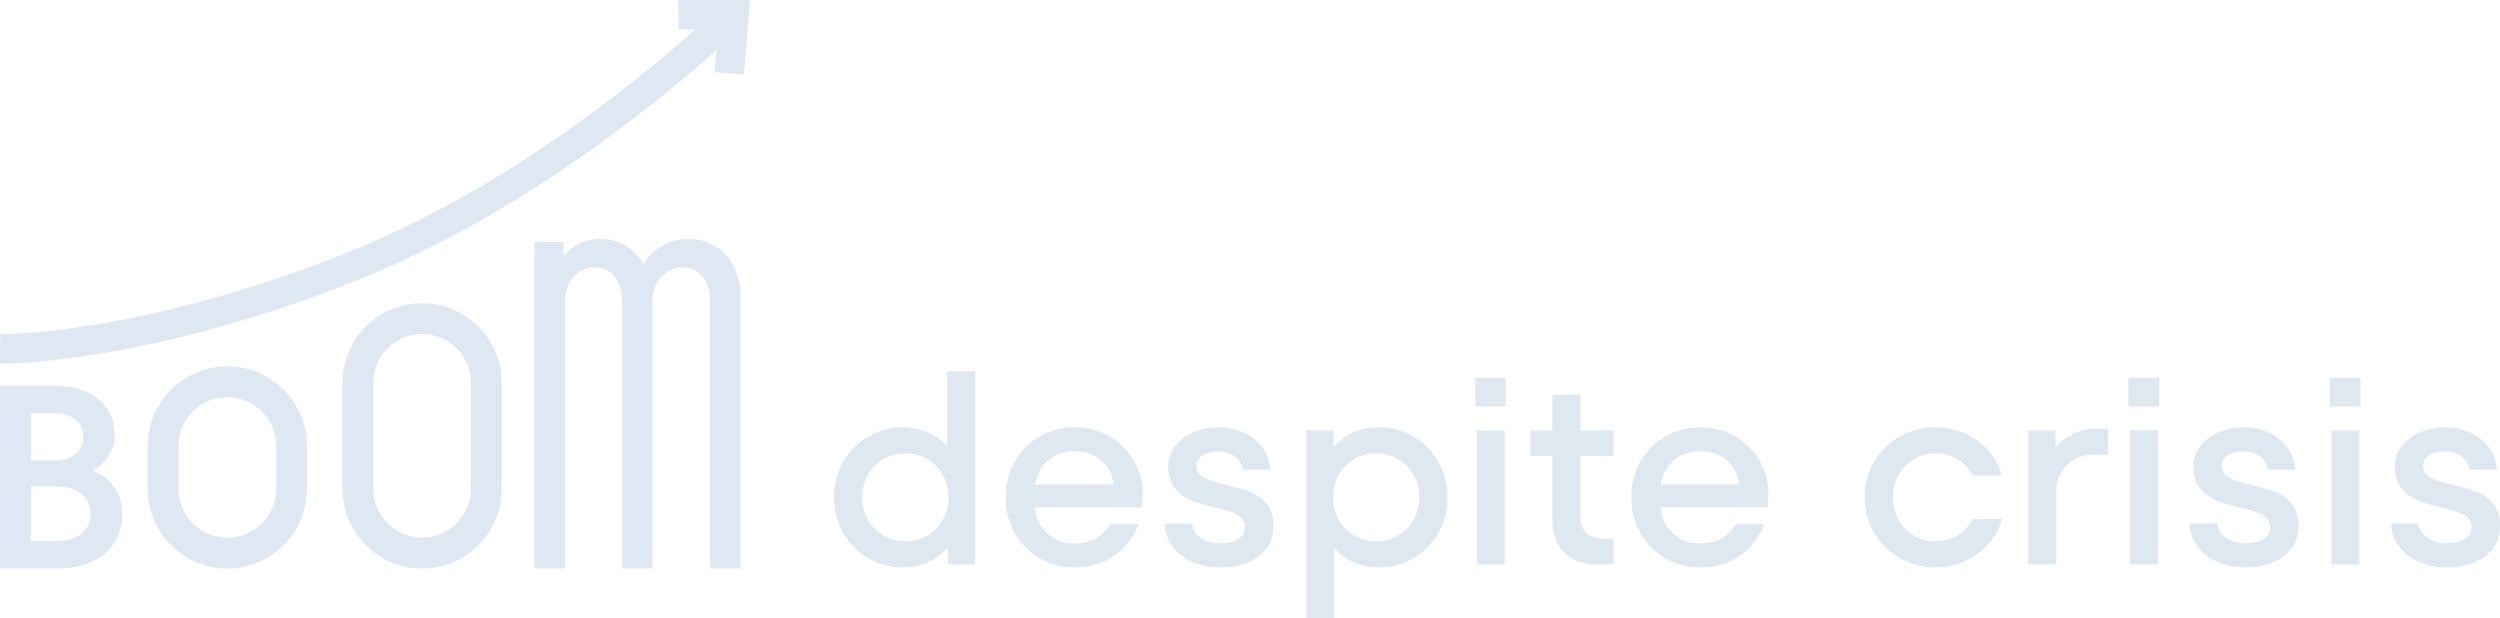 <?xml version="1.0" encoding="UTF-8"?>
<svg id="Layer_2" data-name="Layer 2" xmlns="http://www.w3.org/2000/svg" viewBox="0 0 2516.01 622.02">
  <defs>
    <style>
      .cls-1 {
        stroke-width: 29.55px;
      }

      .cls-1, .cls-2 {
        fill: none;
        stroke: #dee8f2;
        stroke-miterlimit: 10;
      }

      .cls-2 {
        stroke-width: 2.4px;
      }

      .cls-3 {
        fill: #dee8f2;
      }

      .cls-3, .cls-4 {
        stroke-width: 0px;
      }

      .cls-4 {
        fill: #dee8f1;
      }
    </style>
  </defs>
  <g id="Layer_1-2" data-name="Layer 1">
    <g>
      <path class="cls-3" d="M58.15,545.52c10.55,0,18.94-2.72,25.17-8.17,6.23-5.45,9.34-12.23,9.34-20.37s-3.11-14.92-9.34-20.36c-6.23-5.45-14.62-8.17-25.17-8.17h-28.28v57.07h28.28ZM29.87,414.51v50.07h24.38c9.68,0,17.25-2.33,22.7-7,5.45-4.67,8.17-10.72,8.17-18.16s-2.77-13.23-8.3-17.9c-5.54-4.67-13.06-7-22.57-7h-24.38ZM113.28,490.13c5.79,7.7,8.69,16.82,8.69,27.37s-2.55,19.37-7.65,27.5c-5.1,8.13-12.5,14.49-22.18,19.07-9.69,4.58-21.19,6.88-34.5,6.88H1.34v-181.59h52.92c18.68,0,33.34,4.41,43.97,13.23,10.64,8.82,15.95,20.49,15.95,35.02,0,7.78-2.2,14.92-6.61,21.4-4.41,6.48-10.25,11.37-17.51,14.66,9.68,3.29,17.42,8.78,23.22,16.47"/>
      <path class="cls-2" d="M58.15,545.52c10.55,0,18.94-2.72,25.17-8.17,6.23-5.45,9.34-12.23,9.34-20.37s-3.11-14.92-9.34-20.36c-6.23-5.45-14.62-8.17-25.17-8.17h-28.28v57.07h28.28ZM29.87,414.51v50.07h24.38c9.68,0,17.25-2.33,22.7-7,5.45-4.67,8.17-10.72,8.17-18.16s-2.77-13.23-8.3-17.9c-5.54-4.67-13.06-7-22.57-7h-24.38ZM113.28,490.13c5.79,7.7,8.69,16.82,8.69,27.37s-2.55,19.37-7.65,27.5c-5.1,8.13-12.5,14.49-22.18,19.07-9.69,4.58-21.19,6.88-34.5,6.88H1.34v-181.59h52.92c18.68,0,33.34,4.41,43.97,13.23,10.64,8.82,15.95,20.49,15.95,35.02,0,7.78-2.2,14.92-6.61,21.4-4.41,6.48-10.25,11.37-17.51,14.66,9.68,3.29,17.42,8.78,23.22,16.47Z"/>
      <path class="cls-3" d="M719.56,248.95c7.8,4.9,13.84,11.75,18.1,20.55,4.26,8.81,6.4,18.74,6.4,29.81v271.62h-28.31v-268.63c0-10.16-2.63-18.42-7.9-24.77-5.27-6.35-12.25-9.53-20.96-9.53s-15.89,3.27-22.05,9.8c-6.17,6.54-9.26,14.7-9.26,24.5v268.63h-28.31v-268.63c0-10.16-2.59-18.42-7.76-24.77-5.17-6.35-12.21-9.53-21.1-9.53s-15.84,3.22-21.92,9.66c-6.08,6.44-9.12,14.66-9.12,24.64v268.63h-28.31V244.6h26.95v16.61c4.72-6.53,10.43-11.43,17.15-14.7,6.71-3.27,13.89-4.9,21.51-4.9,9.07,0,17.47,2.41,25.18,7.22,7.71,4.81,13.65,11.12,17.83,18.92,5.08-8.35,11.48-14.79,19.19-19.33,7.71-4.53,16.38-6.81,26-6.81s18.87,2.45,26.68,7.35"/>
      <path class="cls-2" d="M719.56,248.95c7.8,4.9,13.84,11.75,18.1,20.55,4.26,8.81,6.4,18.74,6.4,29.81v271.62h-28.31v-268.63c0-10.16-2.63-18.42-7.9-24.77-5.27-6.35-12.25-9.53-20.96-9.53s-15.89,3.27-22.05,9.8c-6.17,6.54-9.26,14.7-9.26,24.5v268.63h-28.31v-268.63c0-10.16-2.59-18.42-7.76-24.77-5.17-6.35-12.21-9.53-21.1-9.53s-15.84,3.22-21.92,9.66c-6.08,6.44-9.12,14.66-9.12,24.64v268.63h-28.31V244.6h26.95v16.61c4.72-6.53,10.43-11.43,17.15-14.7,6.71-3.27,13.89-4.9,21.51-4.9,9.07,0,17.47,2.41,25.18,7.22,7.71,4.81,13.65,11.12,17.83,18.92,5.08-8.35,11.48-14.79,19.19-19.33,7.71-4.53,16.38-6.81,26-6.81s18.87,2.45,26.68,7.35Z"/>
      <path class="cls-3" d="M228.81,398.49c-27.77,0-50.37,22.6-50.37,50.37v43.13c0,27.77,22.6,50.37,50.37,50.37s50.37-22.59,50.37-50.37v-43.13c0-27.77-22.6-50.37-50.37-50.37M228.81,570.94c-43.54,0-78.95-35.42-78.95-78.95v-43.13c0-43.54,35.42-78.95,78.95-78.95s78.95,35.42,78.95,78.95v43.13c0,43.54-35.42,78.95-78.95,78.95"/>
      <path class="cls-2" d="M228.81,398.49c-27.77,0-50.37,22.6-50.37,50.37v43.13c0,27.77,22.6,50.37,50.37,50.37s50.37-22.59,50.37-50.37v-43.13c0-27.77-22.6-50.37-50.37-50.37ZM228.81,570.94c-43.54,0-78.95-35.42-78.95-78.95v-43.13c0-43.54,35.42-78.95,78.95-78.95s78.95,35.42,78.95,78.95v43.13c0,43.54-35.42,78.95-78.95,78.95Z"/>
      <path class="cls-3" d="M424.83,334.93c-27.77,0-50.37,22.59-50.37,50.37v106.69c0,27.77,22.6,50.37,50.37,50.37s50.37-22.59,50.37-50.37v-106.69c0-27.77-22.6-50.37-50.37-50.37M424.83,570.94c-43.54,0-78.95-35.42-78.95-78.95v-106.69c0-43.54,35.42-78.95,78.95-78.95s78.95,35.42,78.95,78.95v106.69c0,43.54-35.42,78.95-78.95,78.95"/>
      <path class="cls-2" d="M424.83,334.93c-27.77,0-50.37,22.59-50.37,50.37v106.69c0,27.77,22.6,50.37,50.37,50.37s50.37-22.59,50.37-50.37v-106.69c0-27.77-22.6-50.37-50.37-50.37ZM424.83,570.94c-43.54,0-78.95-35.42-78.95-78.95v-106.69c0-43.54,35.42-78.95,78.95-78.95s78.95,35.42,78.95,78.95v106.69c0,43.54-35.42,78.95-78.95,78.95Z"/>
      <path class="cls-1" d="M.14,351.27s144.42,1.35,358-84.66C571.71,180.59,741.51,11.02,741.51,11.02"/>
      <polyline class="cls-1" points="733.96 73.88 738.76 14.78 682.85 14.78"/>
    </g>
    <g>
      <path class="cls-4" d="M953.27,373.62h28.08v194.4h-27.27v-17.28c-11.7,13.5-27.18,20.25-46.44,20.25-11.88,0-23.08-3.06-33.62-9.18-10.53-6.12-18.95-14.53-25.25-25.25-6.3-10.71-9.45-22.72-9.45-36.04s3.15-25.33,9.45-36.04c6.3-10.71,14.71-19.12,25.25-25.25,10.53-6.12,21.74-9.18,33.62-9.18,18.9,0,34.11,6.48,45.63,19.44v-75.87ZM933.29,538.99c6.66-3.87,11.88-9.18,15.66-15.93,3.78-6.75,5.67-14.26,5.67-22.54s-1.89-15.79-5.67-22.54c-3.78-6.75-9-12.06-15.66-15.93-6.66-3.87-14.04-5.81-22.14-5.81s-15.48,1.94-22.14,5.81c-6.66,3.87-11.88,9.18-15.66,15.93s-5.67,14.27-5.67,22.54,1.89,15.79,5.67,22.54,9,12.06,15.66,15.93c6.66,3.87,14.04,5.81,22.14,5.81s15.48-1.93,22.14-5.81Z"/>
      <path class="cls-4" d="M1115.68,438.82c10.53,5.85,18.9,13.91,25.11,24.17,6.21,10.26,9.32,21.87,9.32,34.83,0,4.68-.36,8.91-1.08,12.69h-107.73c1.62,11.34,5.98,20.25,13.1,26.73,7.11,6.48,16.15,9.72,27.13,9.72,16.38,0,28.26-6.48,35.64-19.44h28.89c-5.4,13.32-13.64,23.89-24.71,31.72-11.07,7.83-24.35,11.75-39.83,11.75-12.6,0-24.21-3.01-34.83-9.04-10.62-6.03-19.04-14.4-25.25-25.11-6.21-10.71-9.31-22.82-9.31-36.32s3.1-25.6,9.31-36.32c6.21-10.71,14.62-19.08,25.25-25.11,10.62-6.03,22.23-9.04,34.83-9.04s23.62,2.93,34.16,8.77ZM1055.2,462.99c-6.93,5.94-11.39,14.13-13.37,24.57h79.11c-1.44-9.9-5.67-17.96-12.69-24.17-7.02-6.21-15.93-9.32-26.73-9.32s-19.4,2.97-26.33,8.91Z"/>
      <path class="cls-4" d="M1199.64,565.32c-8.37-3.78-14.99-9-19.84-15.66-4.86-6.66-7.47-14.22-7.83-22.68h27.81c.54,5.76,3.38,10.49,8.5,14.17,5.13,3.69,11.92,5.54,20.39,5.54,7.2,0,13.05-1.39,17.55-4.18,4.5-2.79,6.75-6.79,6.75-12.02,0-5.58-2.48-9.67-7.42-12.29-4.95-2.61-12.56-5.08-22.82-7.42-9.9-2.34-17.96-4.77-24.17-7.29-6.21-2.52-11.57-6.52-16.06-12.01-4.5-5.49-6.75-12.91-6.75-22.28,0-7.38,2.25-14.04,6.75-19.98,4.5-5.94,10.66-10.62,18.49-14.04,7.83-3.42,16.51-5.13,26.06-5.13,9,0,17.37,1.85,25.11,5.54,7.74,3.69,13.95,8.77,18.63,15.25,4.68,6.48,7.2,13.77,7.56,21.87h-27.81c-.36-5.4-2.83-9.81-7.42-13.23-4.59-3.42-10.39-5.13-17.42-5.13-6.3,0-11.47,1.31-15.52,3.92-4.05,2.61-6.08,6.17-6.08,10.67,0,3.78,1.3,6.8,3.92,9.04,2.61,2.25,5.8,4.05,9.58,5.4,3.78,1.35,9.27,2.93,16.47,4.72,10.08,2.34,18.27,4.72,24.57,7.16,6.3,2.43,11.7,6.39,16.2,11.88,4.5,5.49,6.75,12.83,6.75,22,0,12.96-5,23.18-14.99,30.64-9.99,7.47-22.73,11.21-38.21,11.21-10.8,0-20.38-1.89-28.75-5.67Z"/>
      <path class="cls-4" d="M1422.12,439.23c10.53,6.12,18.94,14.54,25.25,25.25,6.3,10.71,9.45,22.73,9.45,36.04s-3.15,25.34-9.45,36.04c-6.3,10.71-14.71,19.13-25.25,25.25-10.53,6.12-21.74,9.18-33.62,9.18-18.9,0-34.11-6.48-45.63-19.44v70.47h-28.08v-189h27.27v17.28c11.7-13.5,27.18-20.25,46.44-20.25,11.88,0,23.08,3.06,33.62,9.18ZM1407.14,538.99c6.66-3.87,11.88-9.18,15.66-15.93,3.78-6.75,5.67-14.26,5.67-22.54s-1.89-15.79-5.67-22.54c-3.78-6.75-9-12.06-15.66-15.93-6.66-3.87-14.04-5.81-22.14-5.81s-15.48,1.94-22.14,5.81c-6.66,3.87-11.88,9.18-15.66,15.93s-5.67,14.27-5.67,22.54,1.89,15.79,5.67,22.54,9,12.06,15.66,15.93c6.66,3.87,14.04,5.81,22.14,5.81s15.48-1.93,22.14-5.81Z"/>
      <path class="cls-4" d="M1515.41,408.99h-30.78v-28.62h30.78v28.62ZM1514.33,568.02h-28.08v-135h28.08v135Z"/>
      <path class="cls-4" d="M1623.67,458.94h-33.21v61.56c0,6.66,1.89,11.88,5.67,15.66,3.78,3.78,9,5.67,15.66,5.67h11.88v26.19h-17.01c-13.5,0-24.26-3.96-32.26-11.88-8.01-7.92-12.01-18.45-12.01-31.59v-65.61h-22.14v-25.92h22.14v-35.64h28.08v35.64h33.21v25.92Z"/>
      <path class="cls-4" d="M1745.31,438.82c10.53,5.85,18.9,13.91,25.11,24.17,6.21,10.26,9.31,21.87,9.31,34.83,0,4.68-.36,8.91-1.08,12.69h-107.73c1.62,11.34,5.98,20.25,13.09,26.73,7.11,6.48,16.15,9.72,27.13,9.72,16.38,0,28.26-6.48,35.64-19.44h28.89c-5.4,13.32-13.63,23.89-24.71,31.72s-24.35,11.75-39.83,11.75c-12.6,0-24.21-3.01-34.83-9.04-10.62-6.03-19.03-14.4-25.24-25.11-6.21-10.71-9.32-22.82-9.32-36.32s3.11-25.6,9.32-36.32c6.21-10.71,14.62-19.08,25.24-25.11,10.62-6.03,22.23-9.04,34.83-9.04s23.62,2.93,34.16,8.77ZM1684.83,462.99c-6.93,5.94-11.39,14.13-13.37,24.57h79.11c-1.44-9.9-5.67-17.96-12.69-24.17-7.02-6.21-15.93-9.32-26.73-9.32s-19.4,2.97-26.32,8.91Z"/>
      <path class="cls-4" d="M1912.43,561.94c-10.89-6.03-19.58-14.4-26.06-25.11-6.48-10.71-9.72-22.82-9.72-36.32s3.24-25.6,9.72-36.32c6.48-10.71,15.16-19.08,26.06-25.11,10.89-6.03,22.63-9.04,35.23-9.04,15.3,0,29.16,4.28,41.58,12.83,12.42,8.55,20.97,20.48,25.65,35.77h-29.43c-3.78-7.2-9-12.73-15.66-16.6-6.66-3.87-14.04-5.81-22.14-5.81s-15.12,1.94-21.6,5.81c-6.48,3.87-11.61,9.18-15.39,15.93-3.78,6.75-5.67,14.27-5.67,22.54s1.89,15.79,5.67,22.54c3.78,6.75,8.91,12.06,15.39,15.93,6.48,3.87,13.68,5.81,21.6,5.81s15.48-1.93,22.14-5.81c6.66-3.87,11.88-9.4,15.66-16.6h29.43c-4.68,15.3-13.23,27.23-25.65,35.77-12.42,8.55-26.28,12.83-41.58,12.83-12.6,0-24.35-3.01-35.23-9.04Z"/>
      <path class="cls-4" d="M2121.55,431.4v26.19h-15.39c-10.26,0-18.95,3.47-26.05,10.39-7.11,6.93-10.67,15.79-10.67,26.59v73.44h-28.08v-135h27.27v17.28c11.16-12.6,25.11-18.9,41.85-18.9h11.07Z"/>
      <path class="cls-4" d="M2172.85,408.99h-30.78v-28.62h30.78v28.62ZM2171.77,568.02h-28.08v-135h28.08v135Z"/>
      <path class="cls-4" d="M2231.3,565.32c-8.37-3.78-14.99-9-19.85-15.66-4.86-6.66-7.47-14.22-7.83-22.68h27.81c.54,5.76,3.38,10.49,8.5,14.17,5.13,3.69,11.92,5.54,20.38,5.54,7.2,0,13.05-1.39,17.55-4.18,4.5-2.79,6.75-6.79,6.75-12.02,0-5.58-2.48-9.67-7.42-12.29-4.95-2.61-12.55-5.08-22.81-7.42-9.9-2.34-17.96-4.77-24.17-7.29-6.21-2.52-11.57-6.52-16.07-12.01-4.5-5.49-6.75-12.91-6.75-22.28,0-7.38,2.25-14.04,6.75-19.98,4.5-5.94,10.67-10.62,18.5-14.04,7.83-3.42,16.51-5.13,26.05-5.13,9,0,17.37,1.85,25.11,5.54,7.74,3.69,13.95,8.77,18.63,15.25,4.68,6.48,7.2,13.77,7.56,21.87h-27.81c-.36-5.4-2.83-9.81-7.42-13.23-4.59-3.42-10.4-5.13-17.42-5.13-6.3,0-11.48,1.31-15.53,3.92-4.05,2.61-6.08,6.17-6.08,10.67,0,3.78,1.3,6.8,3.92,9.04,2.61,2.25,5.81,4.05,9.58,5.4,3.78,1.35,9.27,2.93,16.47,4.72,10.08,2.34,18.27,4.72,24.57,7.16,6.3,2.43,11.7,6.39,16.2,11.88,4.5,5.49,6.75,12.83,6.75,22,0,12.96-5,23.18-14.98,30.64-9.99,7.47-22.73,11.21-38.21,11.21-10.8,0-20.39-1.89-28.75-5.67Z"/>
      <path class="cls-4" d="M2375.62,408.99h-30.78v-28.62h30.78v28.62ZM2374.53,568.02h-28.08v-135h28.08v135Z"/>
      <path class="cls-4" d="M2434.07,565.32c-8.37-3.78-14.99-9-19.84-15.66-4.86-6.66-7.47-14.22-7.83-22.68h27.81c.54,5.76,3.38,10.49,8.5,14.17,5.13,3.69,11.92,5.54,20.39,5.54,7.2,0,13.05-1.39,17.55-4.18,4.5-2.79,6.75-6.79,6.75-12.02,0-5.58-2.48-9.67-7.42-12.29-4.95-2.61-12.56-5.08-22.82-7.42-9.9-2.34-17.96-4.77-24.17-7.29-6.21-2.52-11.57-6.52-16.06-12.01-4.5-5.49-6.75-12.91-6.75-22.28,0-7.38,2.25-14.04,6.75-19.98,4.5-5.94,10.66-10.62,18.49-14.04,7.83-3.42,16.51-5.13,26.06-5.13,9,0,17.37,1.85,25.11,5.54,7.74,3.69,13.95,8.77,18.63,15.25,4.68,6.48,7.2,13.77,7.56,21.87h-27.81c-.36-5.4-2.83-9.81-7.42-13.23-4.59-3.42-10.39-5.13-17.42-5.13-6.3,0-11.47,1.31-15.52,3.92-4.05,2.61-6.08,6.17-6.08,10.67,0,3.78,1.3,6.8,3.92,9.04,2.61,2.25,5.8,4.05,9.58,5.4,3.78,1.35,9.27,2.93,16.47,4.72,10.08,2.34,18.27,4.72,24.57,7.16,6.3,2.43,11.7,6.39,16.2,11.88,4.5,5.49,6.75,12.83,6.75,22,0,12.96-5,23.18-14.99,30.64-9.99,7.47-22.73,11.21-38.21,11.21-10.8,0-20.38-1.89-28.75-5.67Z"/>
    </g>
  </g>
</svg>
